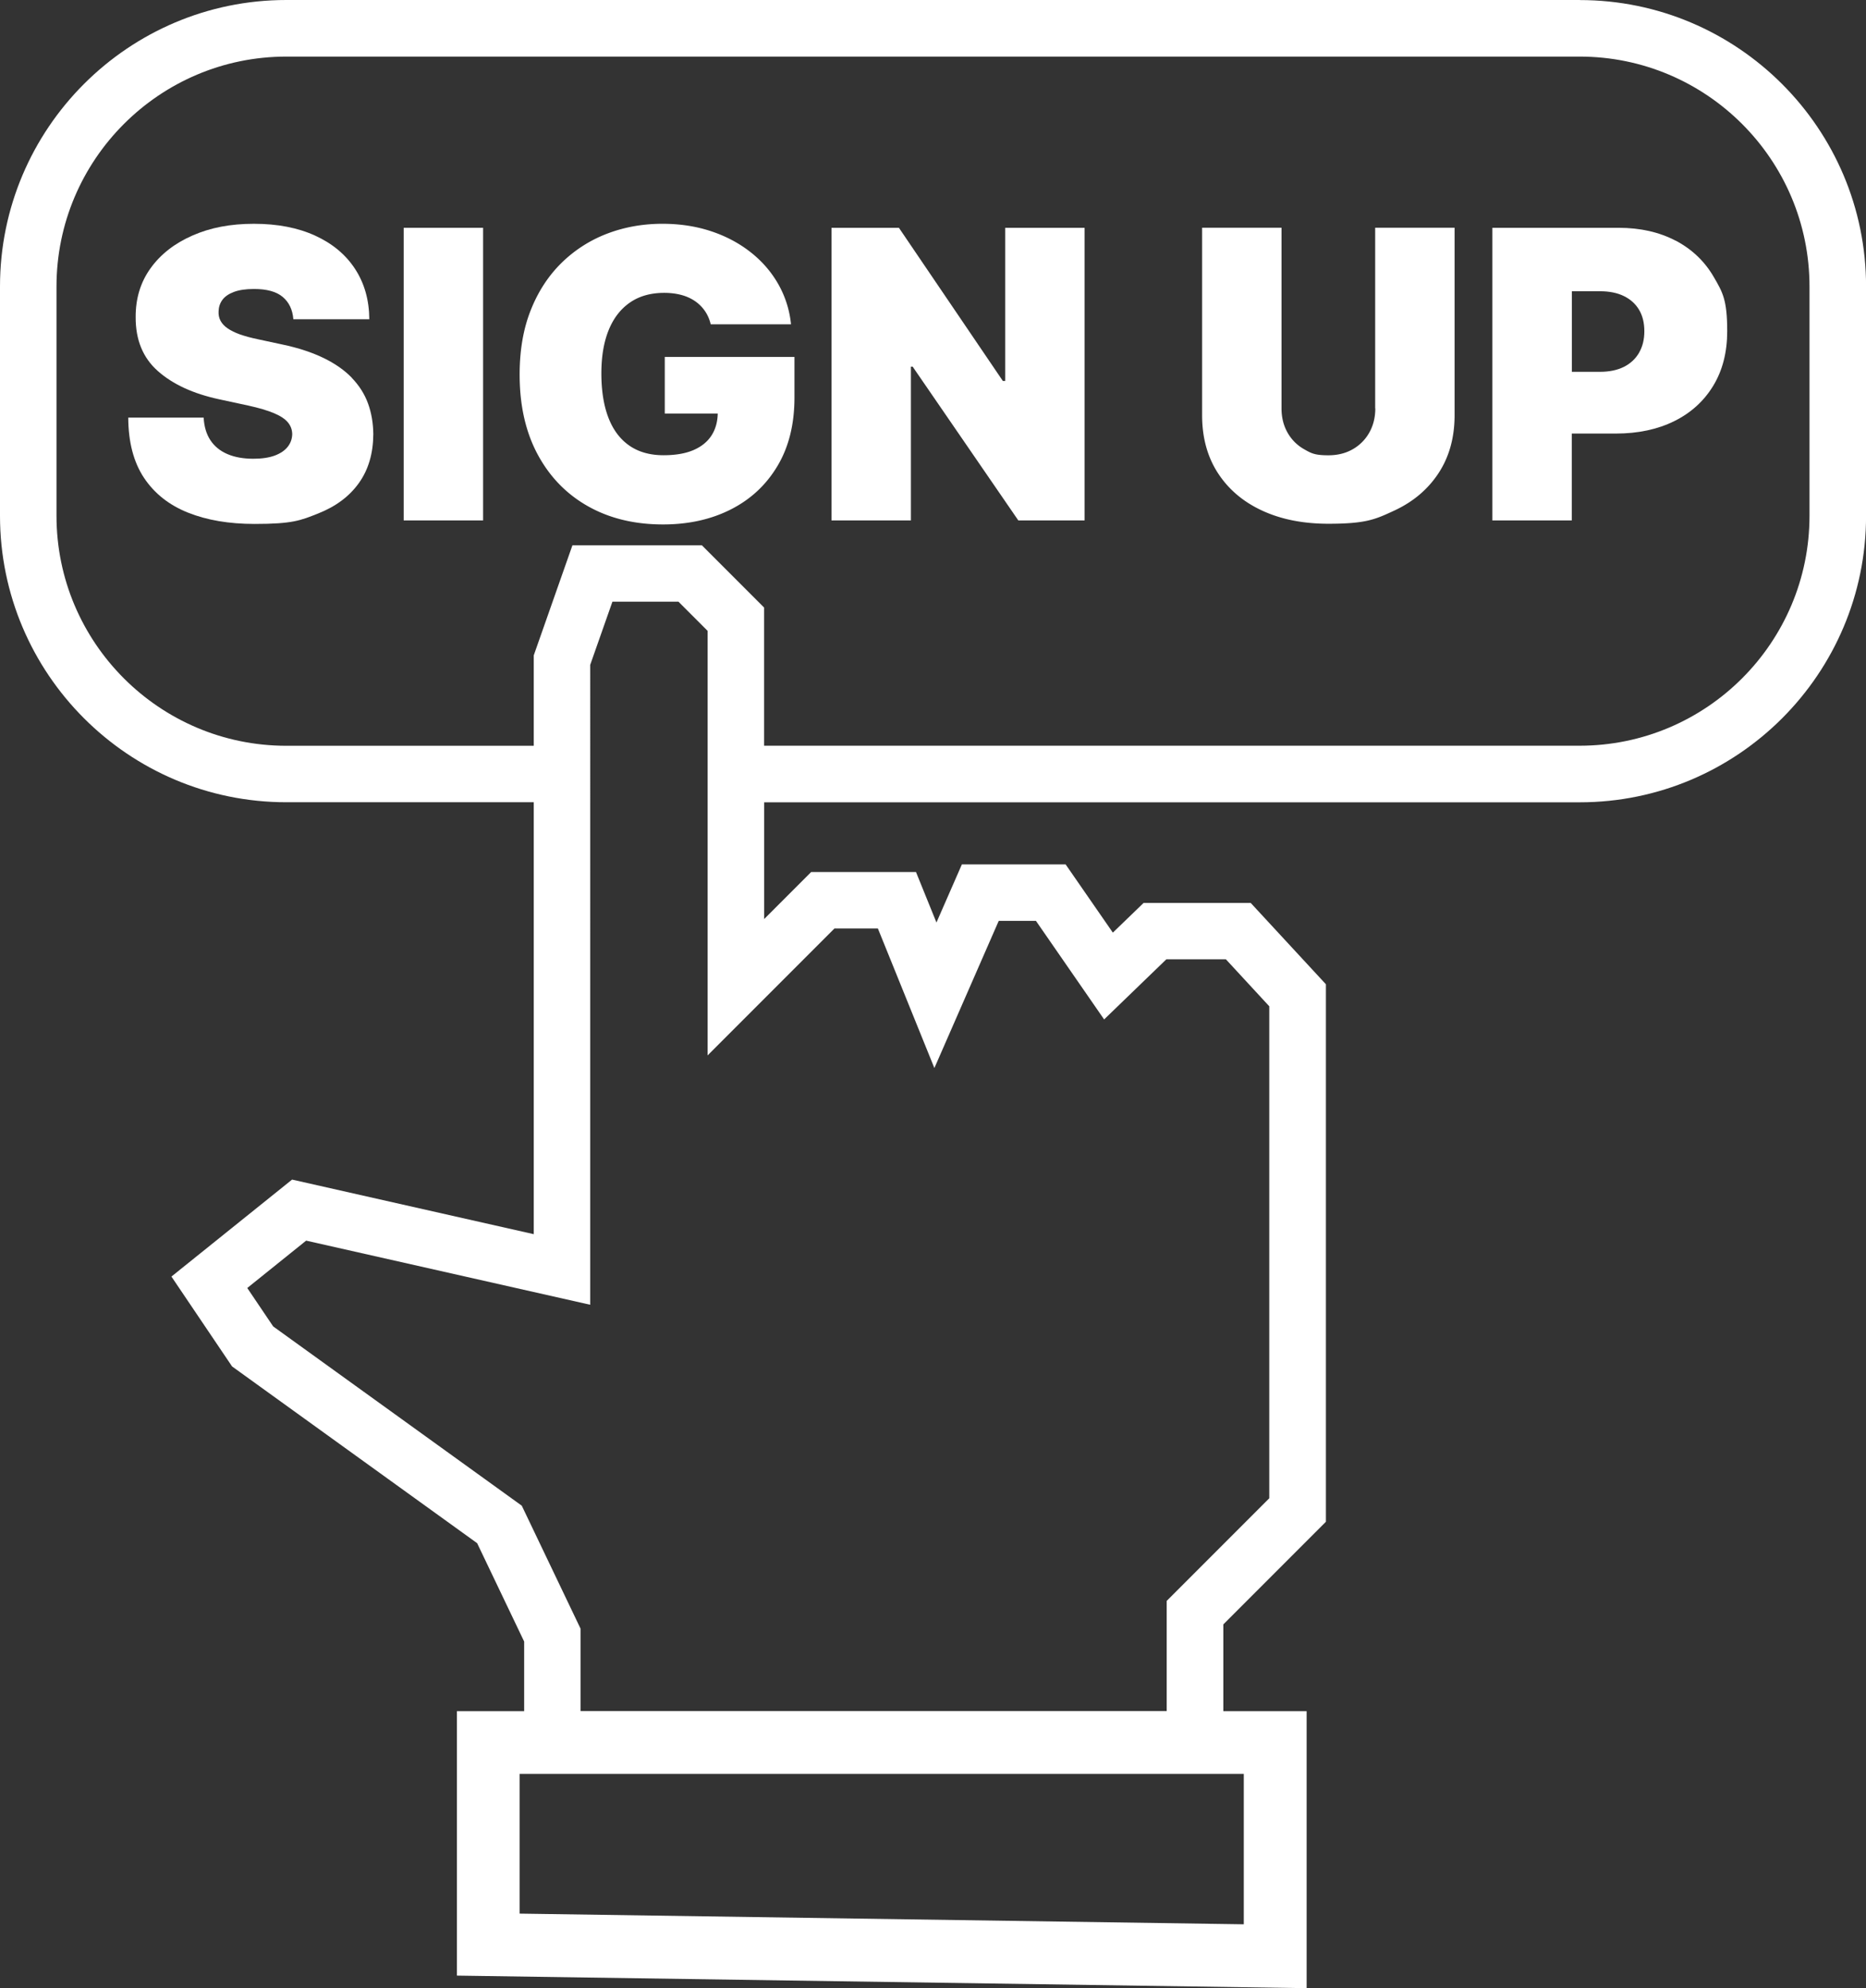 <?xml version="1.0" encoding="UTF-8"?>
<svg data-bbox="0 0 297.27 316.55" viewBox="0 0 297.26 316.53" xmlns="http://www.w3.org/2000/svg" data-type="color">
    <rect x="0" y="0" width="297.26" height="316.53" fill="#333333" stroke="none"/>
    <g>
        <path d="M251.65 0H45.61C20.46 0 0 20.46 0 45.61v36.51c0 25.15 20.46 45.61 45.61 45.61h39.42v68.77l-38.5-8.69-19.22 15.44 9.66 14.31 39.04 28.14 7.49 15.66v11.09H72.79v42.1l135.36 2v-44.1h-13.27v-13.82l16.34-16.34v-85.58l-11.98-12.95h-17.06l-4.9 4.73-7.52-10.86h-16.53l-4.05 9.25-3.26-8.04h-16.7l-7.49 7.49v-18.59h129.93c25.15 0 45.61-20.46 45.61-45.61V45.62c0-25.15-20.46-45.61-45.61-45.61Zm-53.51 306.38-115.36-1.7v-22.24h115.36v23.95Zm-65.2-158.55h6.91l9 22.22 10.25-23.43h5.93l10.86 15.69 9.91-9.57h9.49l6.91 7.48v78.33l-16.34 16.34v17.54H92.48V259.3l-9.36-19.57-39.6-28.54-4.13-6.12 9.38-7.54 45.25 10.21V105.86l3.54-10.06h10.52l4.64 4.64v67.6l20.21-20.21Zm155.32-65.71c0 20.19-16.42 36.61-36.61 36.61H121.72v-22l-9.91-9.91H91.19l-6.16 17.52v14.4H45.61C25.42 118.74 9 102.32 9 82.13V45.62C9 25.43 25.42 9.01 45.61 9.01h206.04c20.19 0 36.61 16.42 36.61 36.61v36.51Z" fill="#ffffff" data-color="1"/>
        <path d="M56.05 60.15q-1.755-1.815-4.5-3.15c-1.84-.89-4.04-1.62-6.62-2.16l-3.82-.82c-1.11-.23-2.06-.49-2.87-.77-.8-.29-1.46-.61-1.98-.97s-.89-.76-1.13-1.21-.34-.95-.31-1.51c.02-.68.22-1.29.61-1.82q.585-.795 1.83-1.26c.83-.31 1.89-.47 3.2-.47 2.05 0 3.58.42 4.58 1.27 1.01.85 1.57 2.03 1.69 3.55h12.1c-.02-3.05-.77-5.71-2.26-8s-3.61-4.05-6.36-5.31-6-1.89-9.76-1.89-6.95.62-9.79 1.87c-2.84 1.24-5.07 2.98-6.67 5.2s-2.39 4.81-2.38 7.77q-.03 5.46 3.54 8.61c2.37 2.1 5.62 3.6 9.75 4.49l4.64 1c1.73.38 3.1.79 4.12 1.22s1.75.92 2.2 1.46.68 1.16.69 1.88c-.02.76-.26 1.43-.73 2.02s-1.16 1.05-2.07 1.39c-.91.33-2.04.5-3.39.5-1.61 0-2.99-.25-4.15-.75s-2.06-1.24-2.7-2.21-.99-2.17-1.07-3.59H20.43c.02 3.9.85 7.09 2.51 9.59 1.66 2.49 4 4.34 7.01 5.54q4.515 1.8 10.59 1.8c6.075 0 7.32-.55 10.13-1.66s4.98-2.72 6.5-4.85c1.52-2.12 2.28-4.72 2.3-7.78-.02-1.77-.3-3.41-.85-4.91s-1.41-2.85-2.58-4.06Z" fill="#ffffff" data-color="1"/>
        <path fill="#ffffff" d="M76.96 36.27v46.59H64.31V36.27z" data-color="1"/>
        <path d="M105.89 65.84h8.45c-.03 1.3-.34 2.44-.94 3.41-.64 1.03-1.6 1.83-2.88 2.39s-2.89.84-4.81.84c-2.18 0-4.01-.52-5.48-1.55s-2.58-2.52-3.32-4.46-1.11-4.28-1.11-7.01.39-5 1.17-6.92c.78-1.91 1.92-3.37 3.41-4.39s3.3-1.52 5.43-1.52c.99 0 1.89.11 2.72.33s1.55.55 2.18.98 1.16.96 1.58 1.57.74 1.32.93 2.13h12.79a16.1 16.1 0 0 0-2.05-6.44c-1.12-1.96-2.6-3.65-4.43-5.08s-3.93-2.54-6.3-3.32-4.94-1.17-7.7-1.17c-3.14 0-6.08.53-8.83 1.58a21.1 21.1 0 0 0-7.26 4.66c-2.09 2.06-3.73 4.57-4.9 7.54-1.18 2.97-1.76 6.38-1.76 10.24q0 7.365 2.88 12.72c1.92 3.56 4.59 6.31 8.02 8.24s7.41 2.89 11.94 2.89c4.06 0 7.67-.8 10.82-2.4s5.62-3.9 7.42-6.92q2.7-4.515 2.7-10.89v-6.46H105.9v9.01Z" fill="#ffffff" data-color="1"/>
        <path fill="#ffffff" d="M160.13 60.66h-.37L143.2 36.27h-10.74v46.59h12.65V58.38h.28l16.83 24.48h10.56V36.27h-12.65z" data-color="1"/>
        <path d="M219.09 65.02c0 1.44-.32 2.73-.96 3.86a6.93 6.93 0 0 1-2.64 2.65q-1.68.96-3.87.96c-2.19 0-2.73-.32-3.86-.96a6.9 6.9 0 0 1-2.65-2.65c-.64-1.13-.96-2.41-.96-3.86V36.26H191.5v29.85c0 3.55.84 6.62 2.51 9.2 1.68 2.59 4.02 4.58 7.04 5.98q4.53 2.1 10.56 2.1c6.03 0 7.49-.7 10.51-2.1s5.37-3.4 7.06-5.98c1.69-2.59 2.54-5.65 2.54-9.2V36.26h-12.65v28.76Z" fill="#ffffff" data-color="1"/>
        <path d="M266.93 38.32c-2.59-1.36-5.62-2.05-9.08-2.05h-20.11v46.59h12.65V69.03h7.01c3.55 0 6.65-.66 9.32-1.98q3.99-1.98 6.21-5.64t2.22-8.67c0-5.01-.72-6.2-2.16-8.67s-3.46-4.39-6.05-5.76Zm-5.83 17.86c-.57.97-1.38 1.72-2.43 2.24q-1.575.78-3.81.78h-4.46V46.37h4.46c1.49 0 2.76.25 3.81.76s1.87 1.24 2.43 2.18c.57.95.85 2.09.85 3.42s-.28 2.46-.85 3.44Z" fill="#ffffff" data-color="1"/>
    </g>
</svg>
